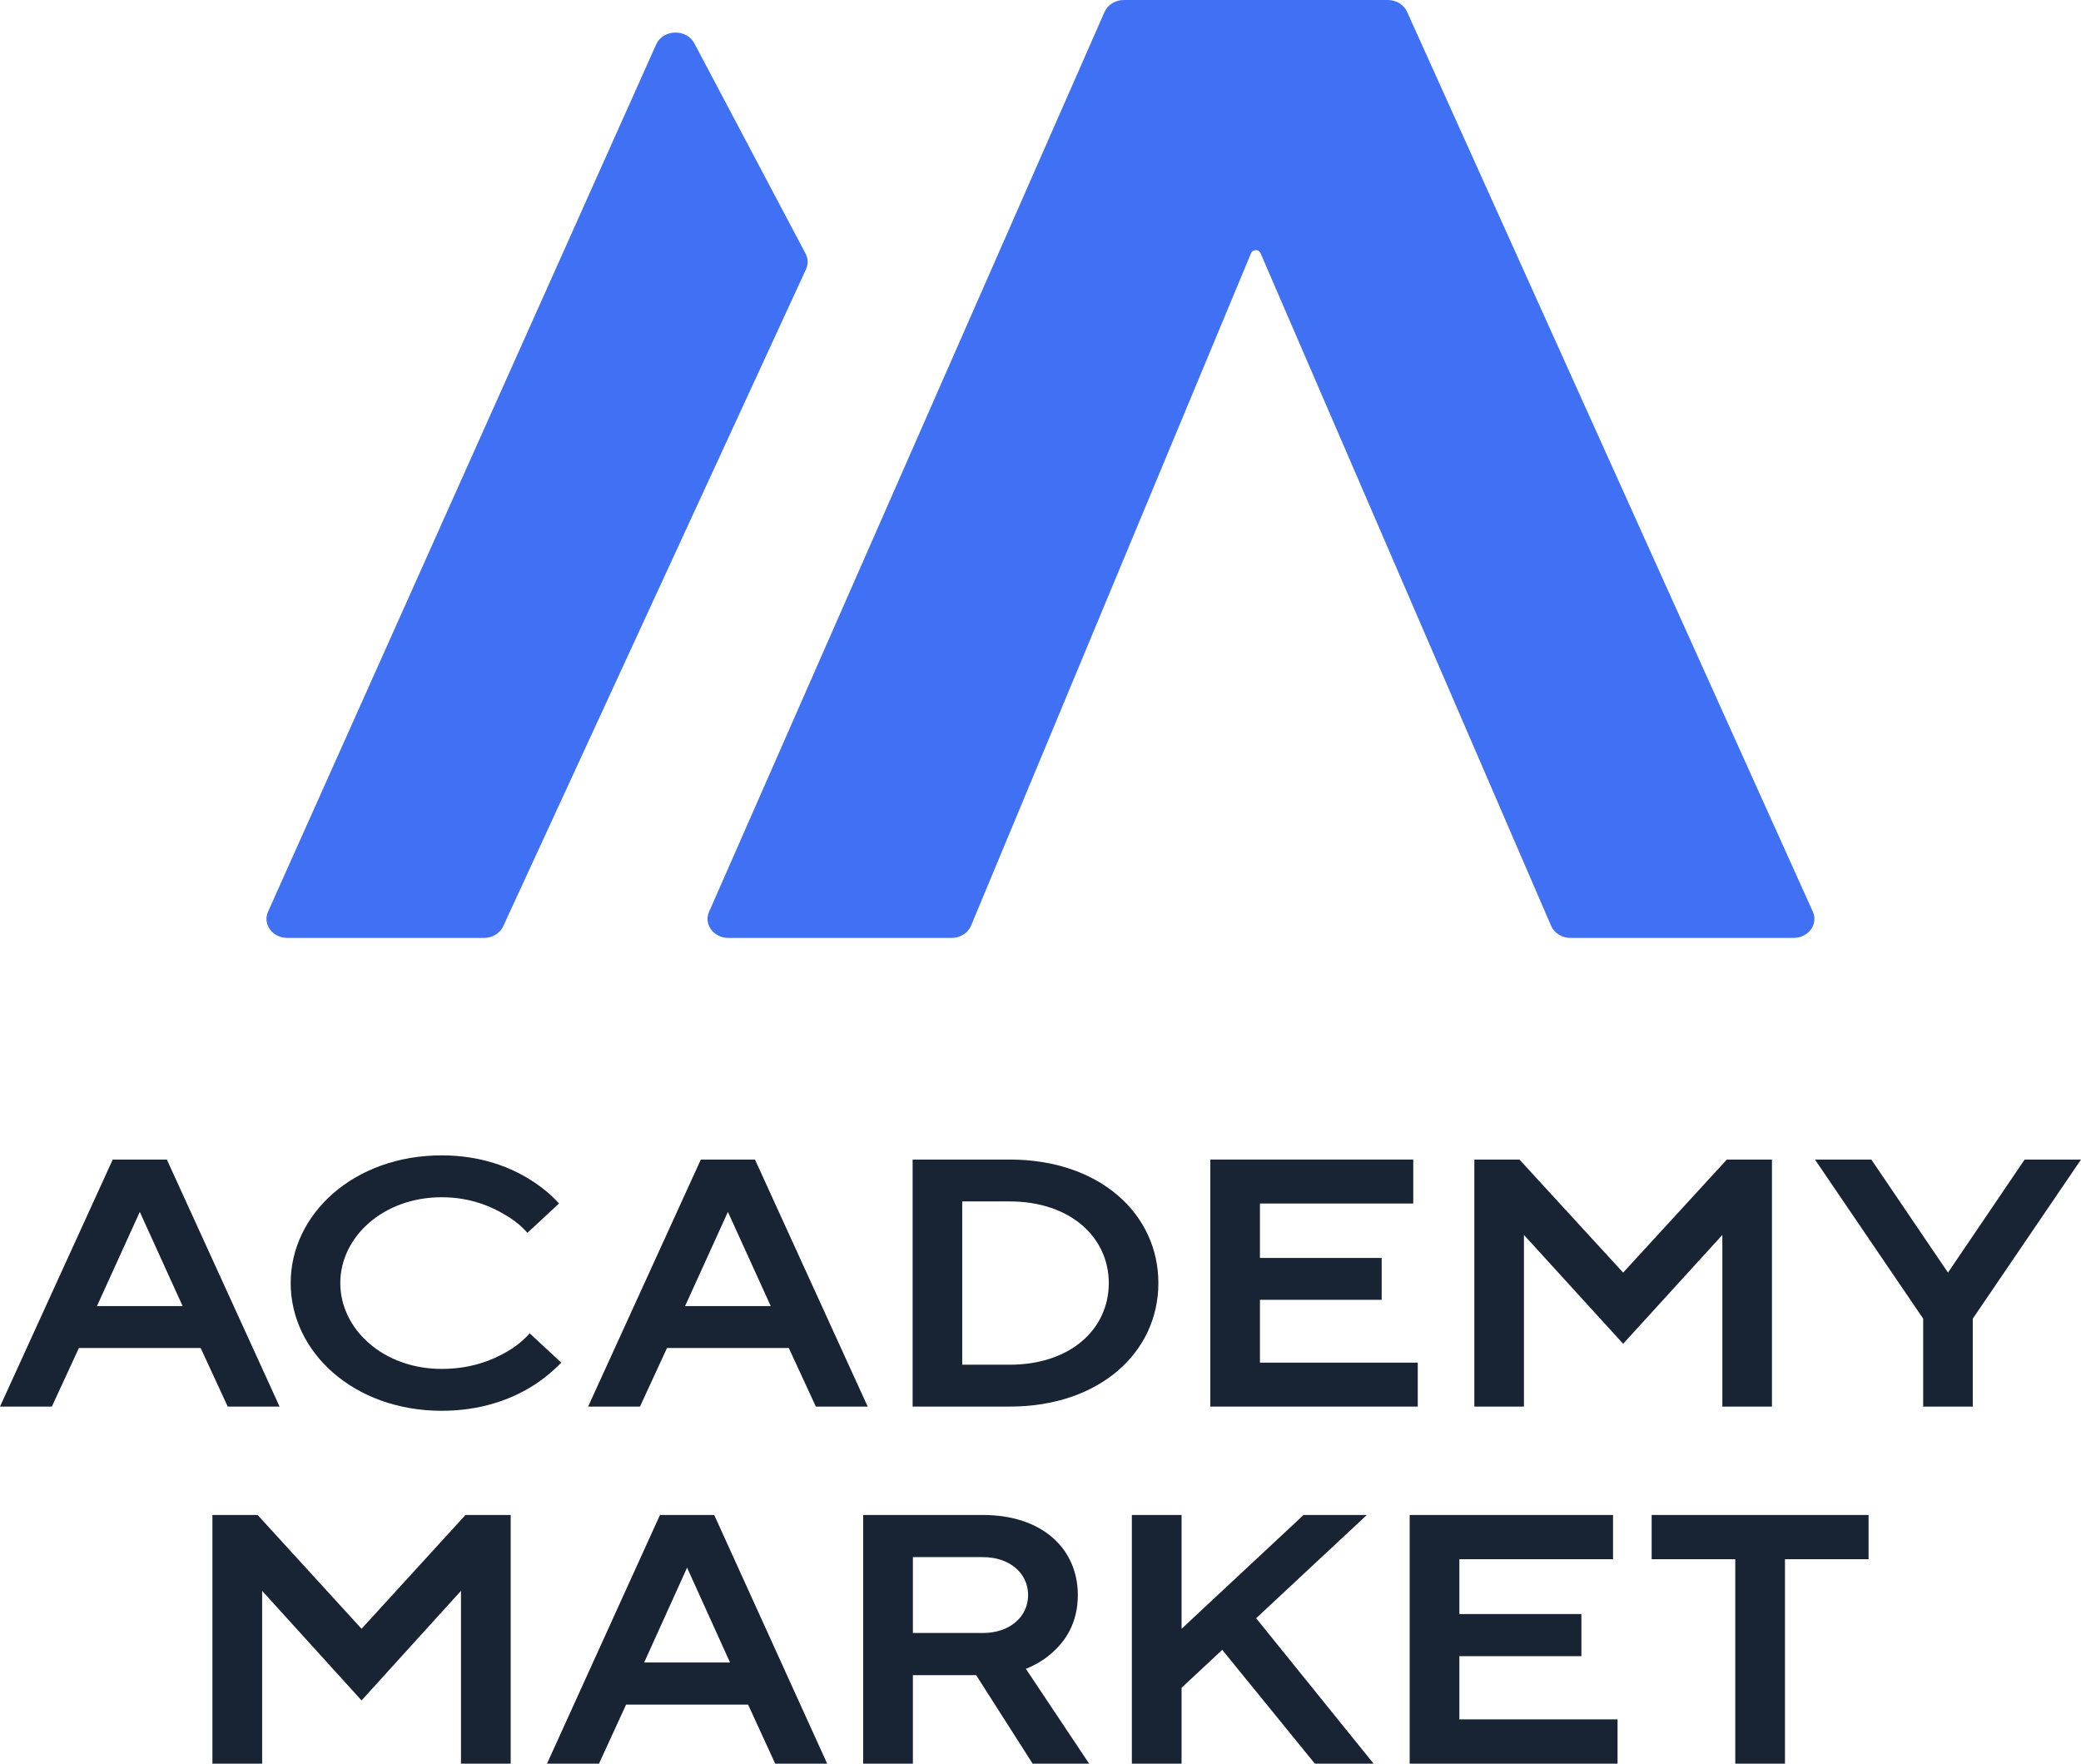 <svg width="118" height="100" viewBox="0 0 118 100" fill="none" xmlns="http://www.w3.org/2000/svg">
<path d="M0 79.752H2.94L4.475 76.429H11.378L12.913 79.752H15.853L9.461 65.745H6.392L0 79.752ZM5.497 74.055L7.927 68.713L10.356 74.055H5.497Z" fill="#182333"/>
<path d="M30.035 75.598C29.677 76.001 29.268 76.334 28.782 76.618C27.938 77.117 26.711 77.616 25.049 77.616C21.725 77.616 19.296 75.36 19.296 72.749C19.296 70.137 21.725 67.882 25.049 67.882C26.66 67.882 27.862 68.404 28.68 68.903C29.166 69.188 29.575 69.52 29.907 69.9L31.697 68.238C31.262 67.739 30.7 67.288 30.061 66.885C28.961 66.196 27.299 65.508 25.049 65.508C20.063 65.508 16.483 68.832 16.483 72.749C16.483 76.666 20.063 79.99 25.049 79.99C27.299 79.99 28.987 79.325 30.112 78.636C30.777 78.233 31.339 77.758 31.825 77.26L30.035 75.598Z" fill="#182333"/>
<path d="M33.348 79.752H36.289L37.823 76.429H44.727L46.261 79.752H49.201L42.809 65.745H39.74L33.348 79.752ZM38.846 74.055L41.275 68.713L43.704 74.055H38.846Z" fill="#182333"/>
<path d="M51.749 79.752H57.247C62.361 79.752 65.684 76.666 65.684 72.749C65.684 68.832 62.361 65.745 57.247 65.745H51.749V79.752ZM54.562 77.378V68.119H57.247C60.699 68.119 62.872 70.161 62.872 72.749C62.872 75.36 60.699 77.378 57.247 77.378H54.562Z" fill="#182333"/>
<path d="M68.63 79.752H80.392V77.26H71.443V73.698H78.346V71.324H71.443V68.238H80.136V65.745H68.63V79.752Z" fill="#182333"/>
<path d="M100.476 65.745H97.919L92.038 72.155L86.157 65.745H83.6V79.752H86.413V70.019L92.038 76.191L97.663 70.019V79.752H100.476V65.745Z" fill="#182333"/>
<path d="M111.863 74.767L118 65.745H114.804L110.457 72.155L106.11 65.745H102.914L109.051 74.767V79.752H111.863V74.767Z" fill="#182333"/>
<path d="M28.958 85.897H26.395L20.501 92.35L14.607 85.897H12.045V99.998H14.864V90.199L20.501 96.412L26.139 90.199V99.998H28.958V85.897Z" fill="#182333"/>
<path d="M31.017 99.998H33.964L35.501 96.651H42.42L43.957 99.998H46.904L40.498 85.897H37.423L31.017 99.998ZM36.526 94.262L38.96 88.884L41.395 94.262H36.526Z" fill="#182333"/>
<path d="M48.945 99.998H51.764V94.979H55.351L58.555 99.998H61.758L58.17 94.62C58.708 94.405 59.195 94.118 59.631 93.736C60.374 93.091 61.117 92.063 61.117 90.438C61.117 87.809 59.093 85.897 55.736 85.897H48.945V99.998ZM51.764 92.589V88.287H55.736C57.273 88.287 58.298 89.219 58.298 90.438C58.298 91.656 57.273 92.589 55.736 92.589H51.764Z" fill="#182333"/>
<path d="M64.18 99.998H66.999V95.696L69.305 93.545L74.558 99.998H77.889L71.227 91.752L77.505 85.897H73.918L66.999 92.35V85.897H64.18V99.998Z" fill="#182333"/>
<path d="M79.933 99.998H91.721V97.488H82.752V93.903H89.671V91.513H82.752V88.406H91.465V85.897H79.933V99.998Z" fill="#182333"/>
<path d="M98.396 99.998H101.214V88.406H105.955V85.897H93.655V88.406H98.396V99.998Z" fill="#182333"/>
<path d="M53.955 53.18C54.447 53.18 54.888 52.903 55.062 52.484L70.942 14.348C70.984 14.248 71.09 14.181 71.207 14.181C71.324 14.181 71.429 14.246 71.472 14.345L87.954 52.496C88.132 52.908 88.569 53.179 89.055 53.179H101.7C102.542 53.179 103.115 52.402 102.795 51.693L79.785 0.668C79.603 0.264 79.17 0 78.69 0H63.73C63.246 0 62.81 0.268 62.631 0.677L40.205 51.702C39.894 52.41 40.467 53.18 41.304 53.18H53.955Z" fill="#4070F4"/>
<path d="M27.442 53.179C27.918 53.179 28.349 52.919 28.533 52.519L45.705 15.264C45.836 14.98 45.826 14.658 45.679 14.38L39.372 2.457C38.926 1.615 37.595 1.652 37.208 2.518L15.198 51.695C14.881 52.404 15.454 53.179 16.295 53.179H27.442Z" fill="#4070F4"/>
</svg>
